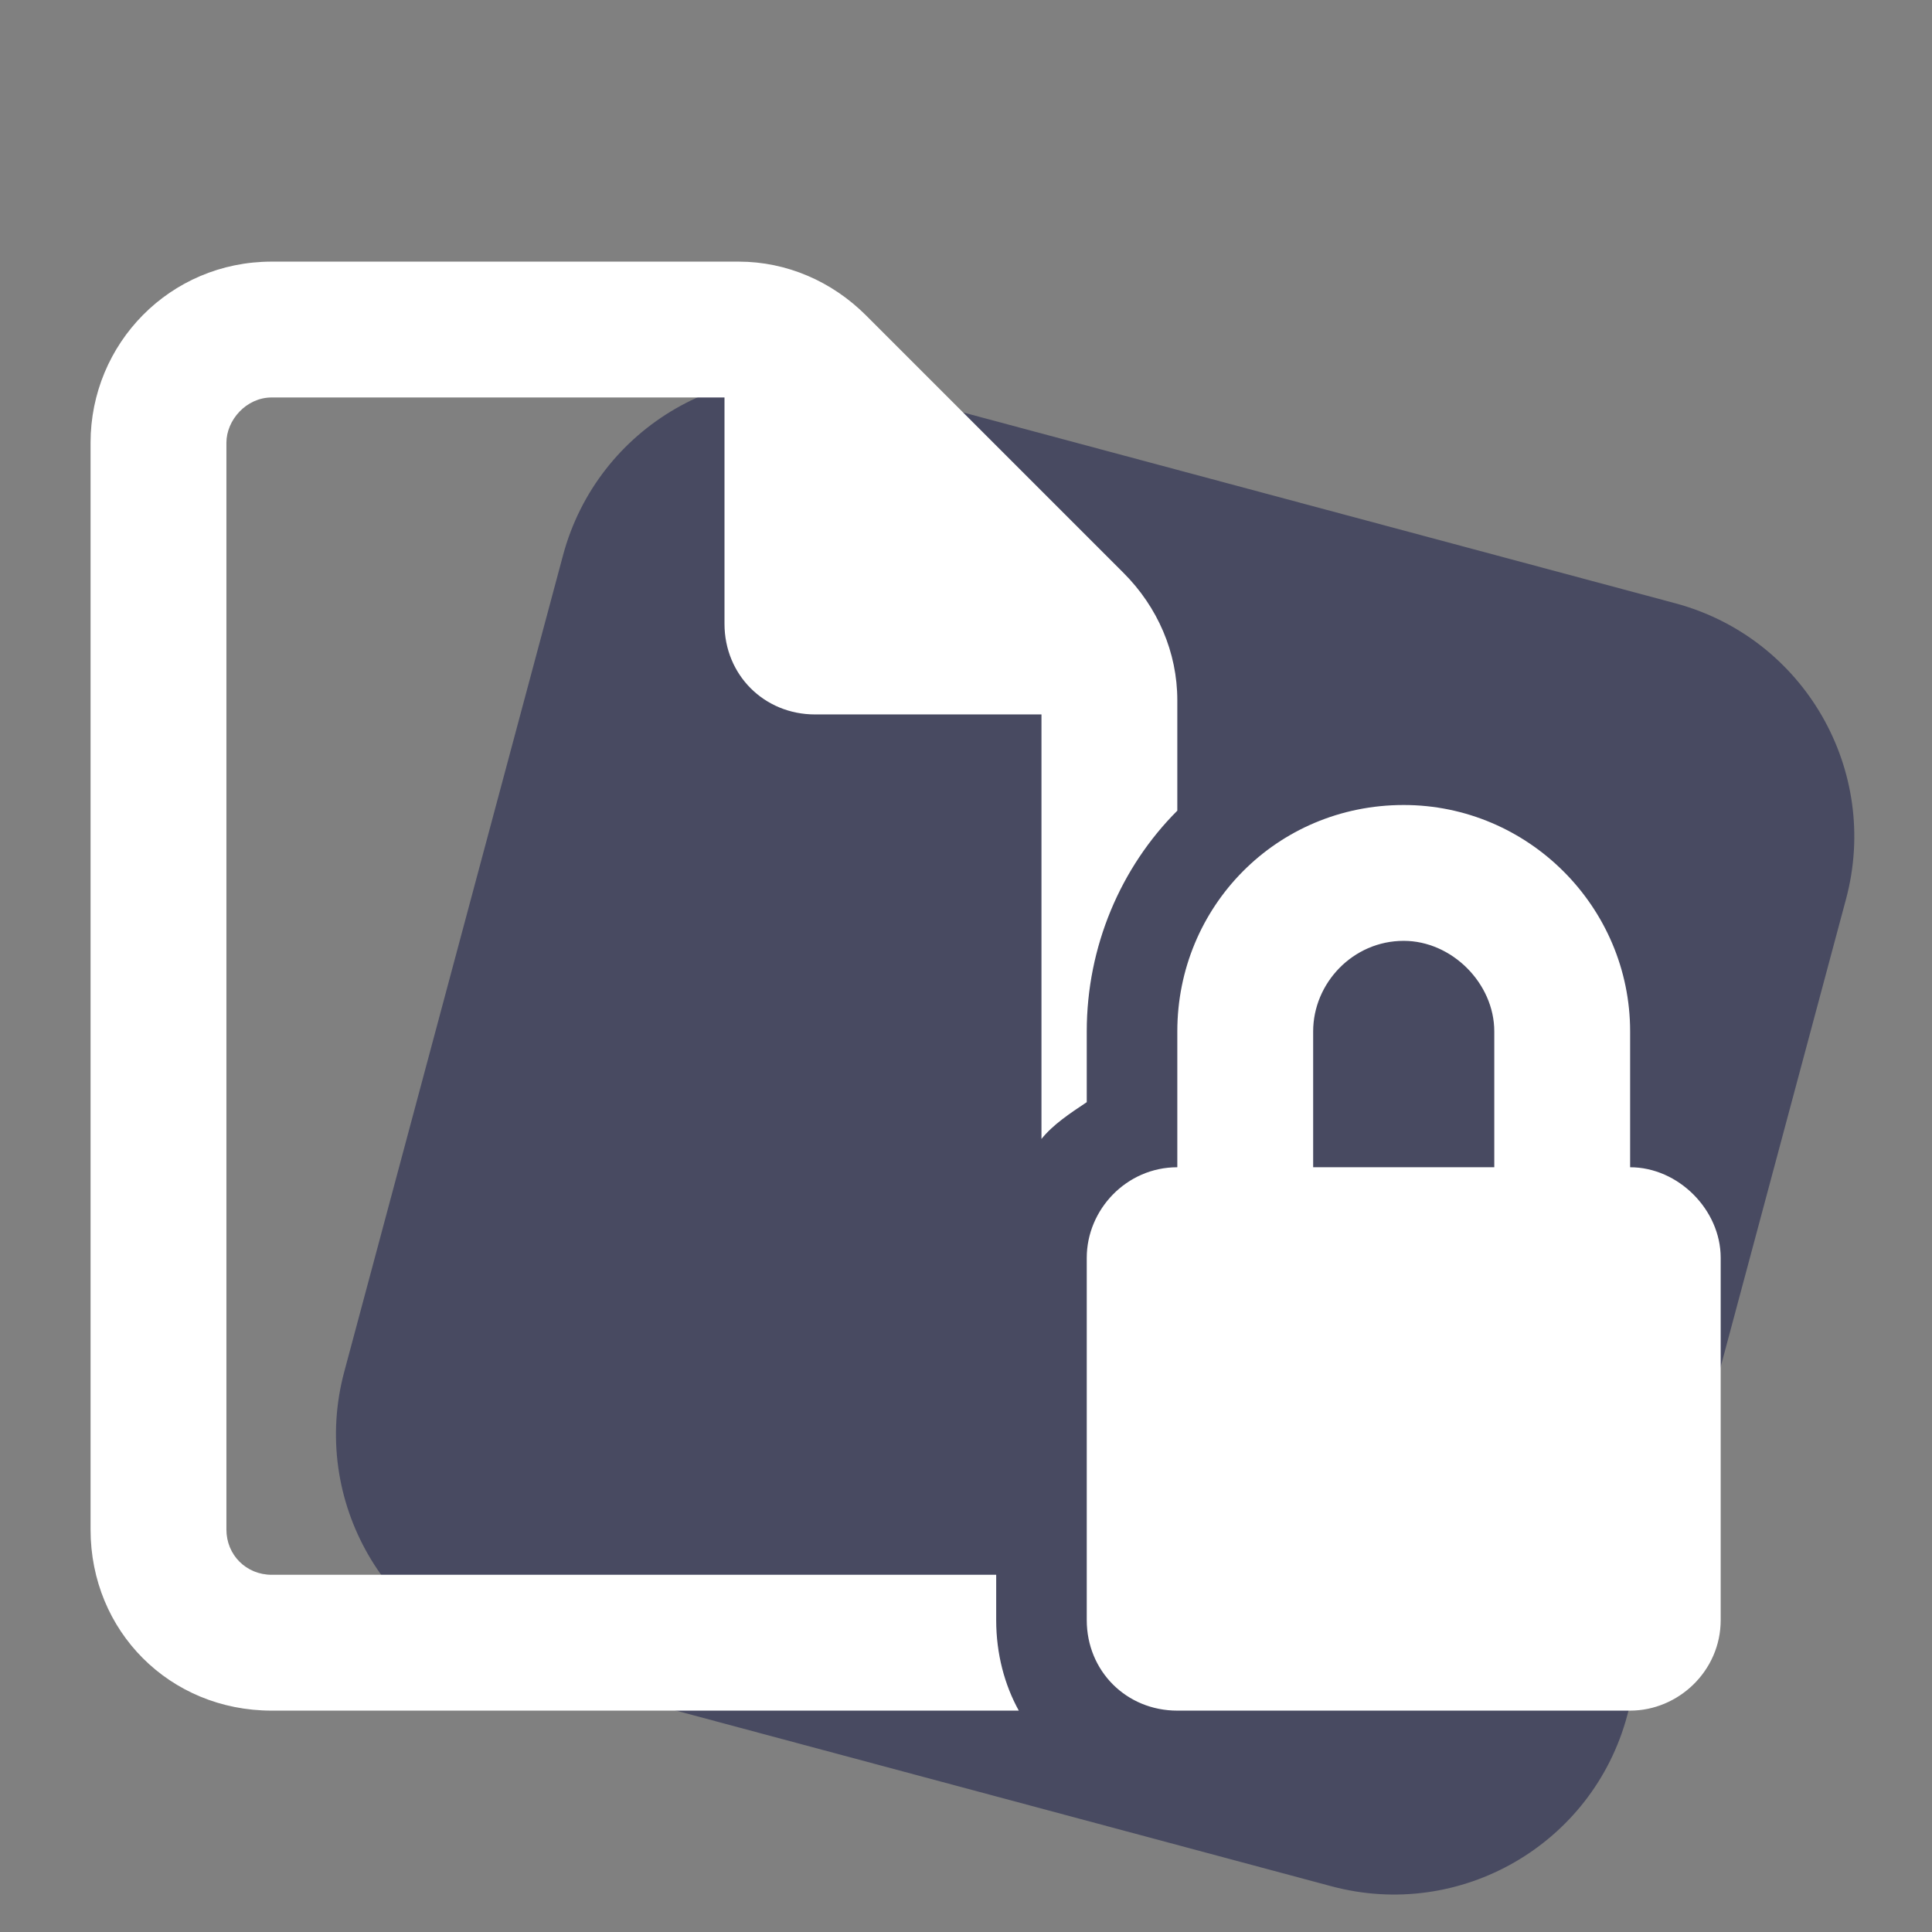 <svg width="48" height="48" viewBox="0 0 48 48" fill="none" xmlns="http://www.w3.org/2000/svg">
<rect x="0" y="0" width="48" height="48" fill="#808080" stroke="none"/>
<g clip-path="url(#clip0_669_292037)">
<path d="M41.621 14.988L21.337 9.553C18.136 8.695 14.846 10.595 13.988 13.796L8.553 34.08C7.695 37.281 9.595 40.571 12.796 41.428L33.08 46.864C36.281 47.721 39.571 45.822 40.428 42.621L45.864 22.337C46.721 19.136 44.822 15.846 41.621 14.988Z" fill="#484A61"/>
<path d="M24.75 39.125V40.25C24.75 41.094 24.961 41.867 25.312 42.5C25.102 42.5 24.891 42.5 24.75 42.5H6.75C4.219 42.5 2.25 40.531 2.25 38V11C2.25 8.539 4.219 6.5 6.75 6.5H18.352C19.547 6.5 20.672 6.992 21.516 7.836L27.914 14.234C28.758 15.078 29.25 16.203 29.25 17.398V20.141C27.844 21.547 27 23.516 27 25.625V27.383C26.578 27.664 26.156 27.945 25.875 28.297V17.75H20.25C18.984 17.75 18 16.766 18 15.5V9.875H6.75C6.117 9.875 5.625 10.438 5.625 11V38C5.625 38.633 6.117 39.125 6.75 39.125H24.75ZM34.875 23.375C33.609 23.375 32.625 24.43 32.625 25.625V29H37.125V25.625C37.125 24.43 36.07 23.375 34.875 23.375ZM29.25 25.625C29.25 22.531 31.711 20 34.875 20C37.969 20 40.5 22.531 40.5 25.625V29C41.695 29 42.75 30.055 42.75 31.25V40.25C42.75 41.516 41.695 42.5 40.5 42.5H29.25C27.984 42.5 27 41.516 27 40.25V31.25C27 30.055 27.984 29 29.25 29V25.625Z" fill="white"/>
</g>
<defs>
<clipPath id="clip0_669_292037">
<rect width="48" height="48" fill="white"/>
</clipPath>
</defs>
</svg>